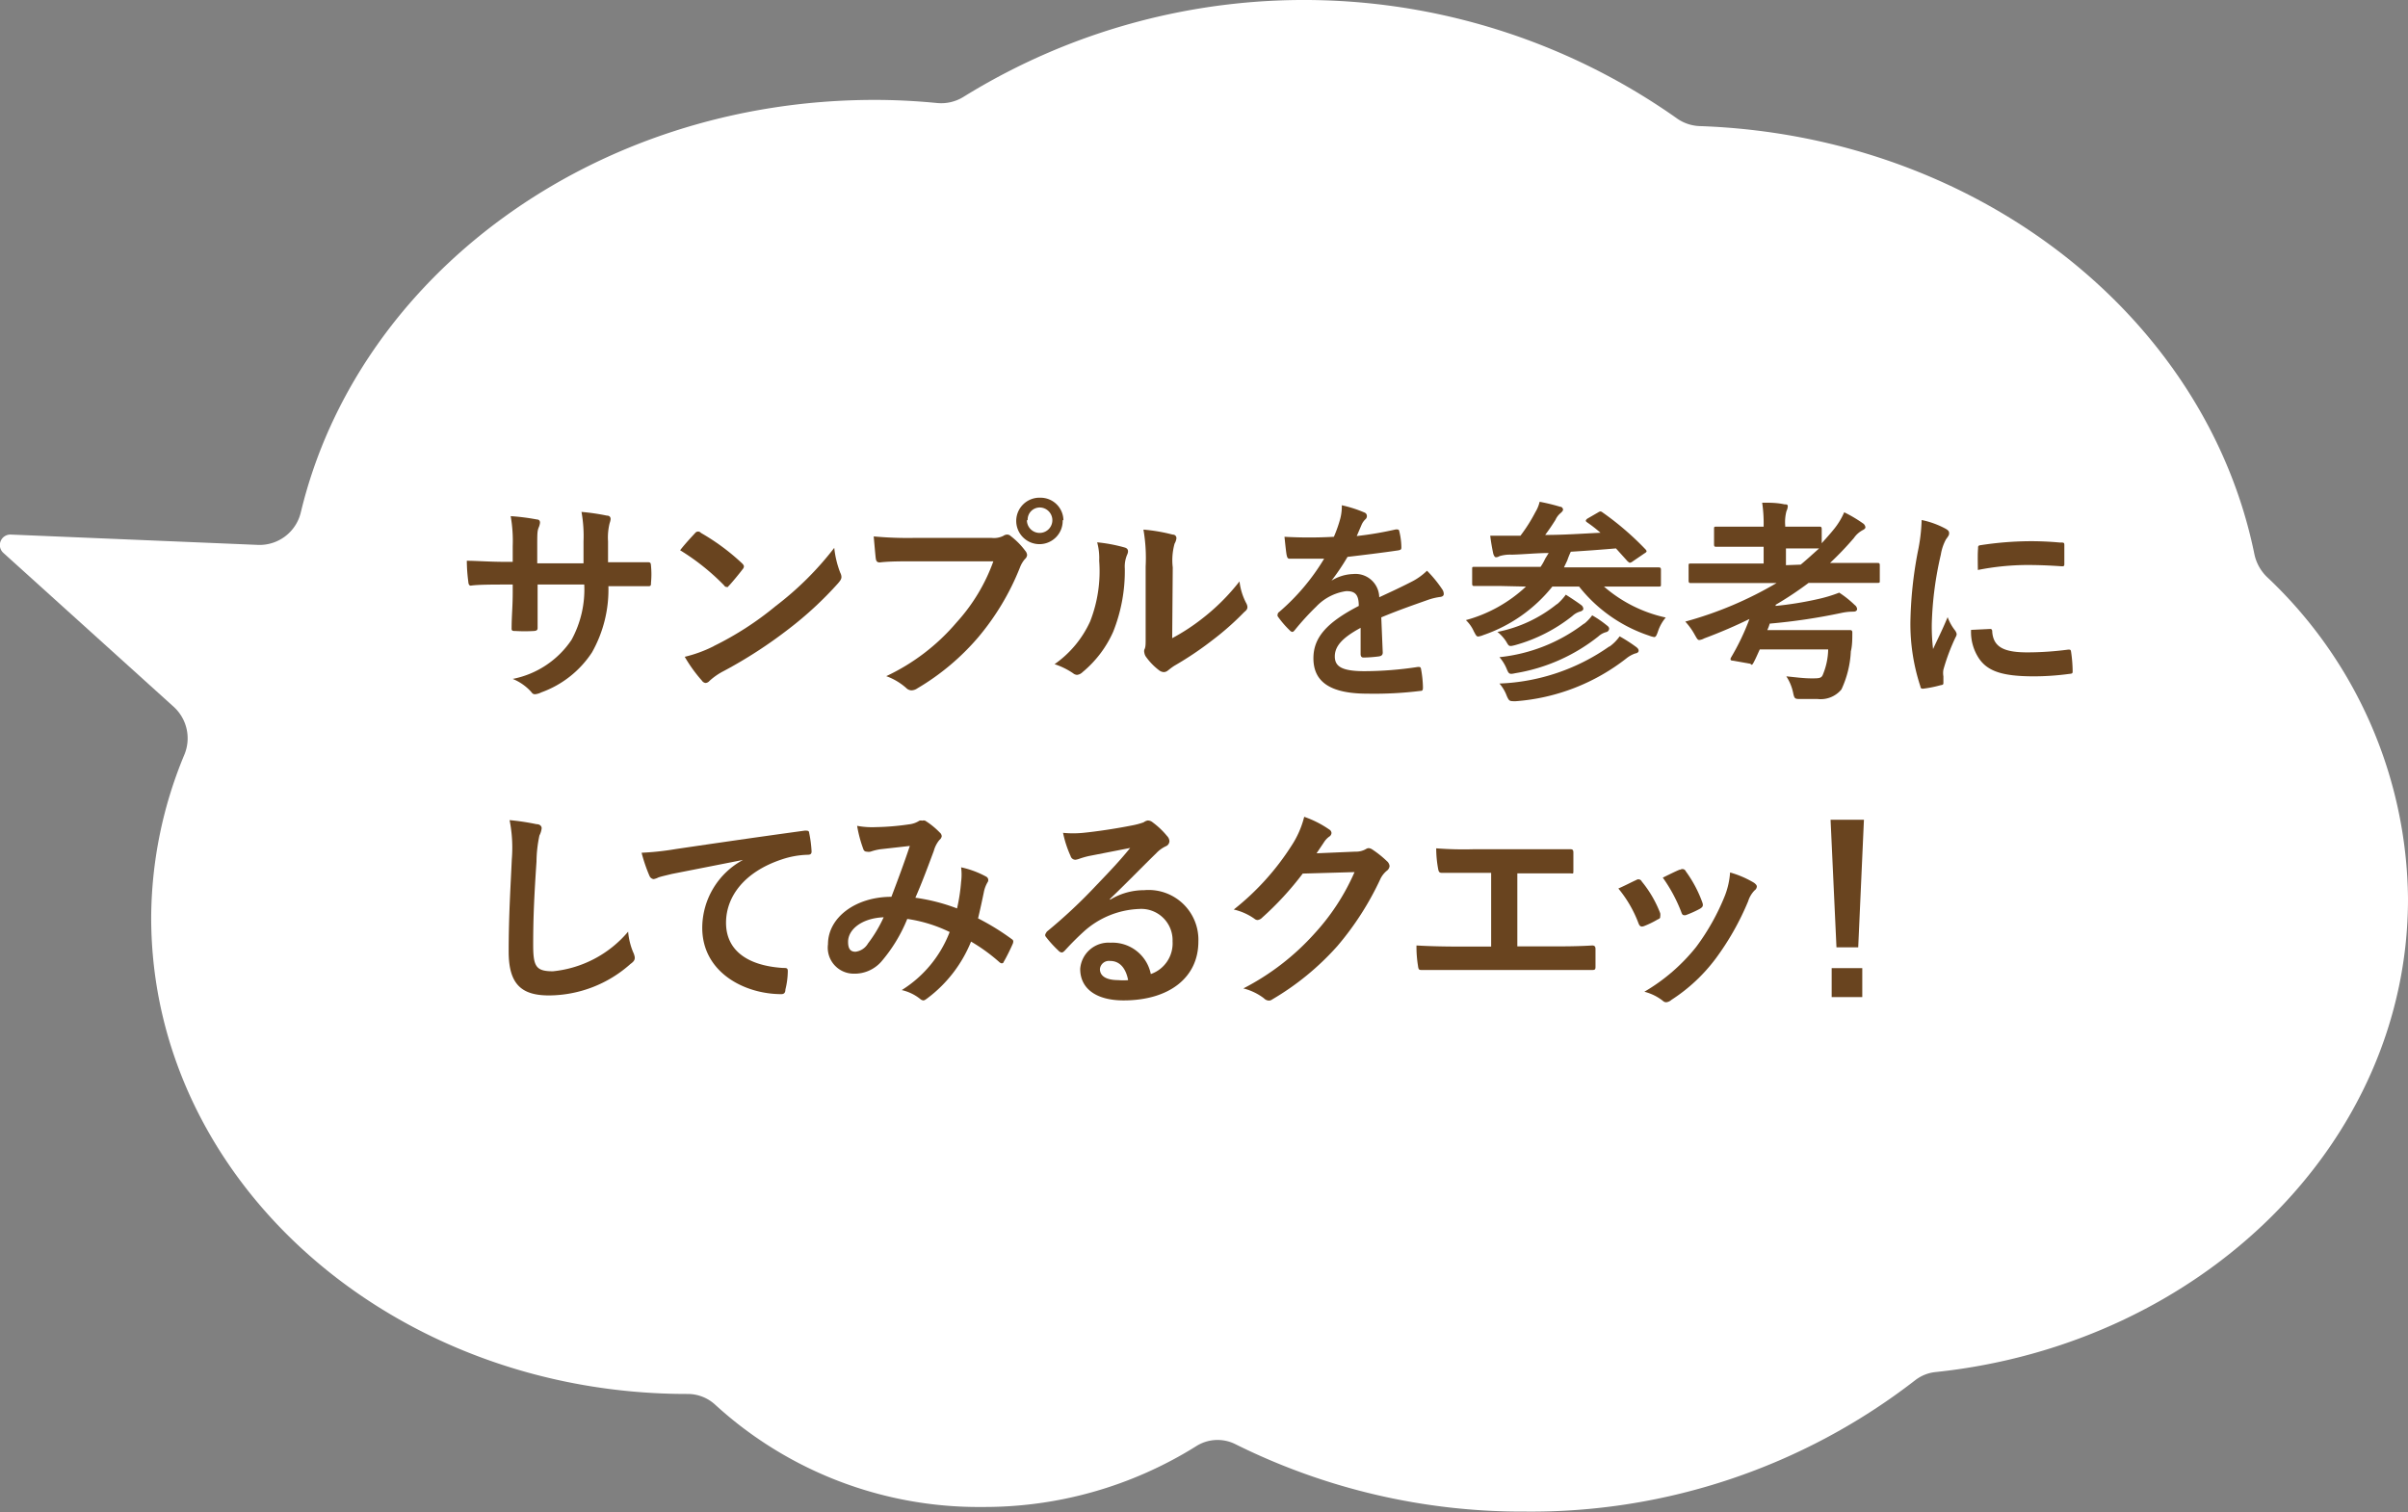 <svg xmlns="http://www.w3.org/2000/svg" viewBox="0 0 130.61 82.03"><rect x="0" y="0" width="130.61" height="82.03" fill="#808080" stroke="none"/><defs><style>.cls-1{fill:#fff;}.cls-2{fill:#69441f;}</style></defs><g id="レイヤー_2" data-name="レイヤー 2"><g id="Design"><path class="cls-1" d="M.6,29,14,29.56a2.3,2.3,0,0,0,2.32-1.78C19.39,15,32.15,5.42,47.44,5.42c1.15,0,2.28.06,3.4.17a2.3,2.3,0,0,0,1.46-.36A35.07,35.07,0,0,1,90.91,6.39a2.28,2.28,0,0,0,1.28.45c15.08.52,27.47,10.36,30.09,23.23a2.42,2.42,0,0,0,.67,1.22,24.26,24.26,0,0,1,7.66,17.47c0,13.24-11.19,24.15-25.61,25.67a2.16,2.16,0,0,0-1.14.46A34,34,0,0,1,82.73,82,34.88,34.88,0,0,1,67,78.34a2.16,2.16,0,0,0-2.13.12,21.65,21.65,0,0,1-11.59,3.29A21.15,21.15,0,0,1,38.8,76.21a2.2,2.2,0,0,0-1.52-.59h0C21.22,75.62,8.2,64.05,8.2,49.77A23.21,23.21,0,0,1,10,40.94a2.31,2.31,0,0,0-.57-2.59L.19,30A.57.57,0,0,1,.6,29Z"/><path class="cls-2" d="M33.39,30.5c.57,0,1.23,0,1.76,0,.14,0,.15.06.16.19a4.71,4.71,0,0,1,0,.92c0,.15,0,.2-.19.19l-1.68,0H33a6.93,6.93,0,0,1-.89,3.59,5.52,5.52,0,0,1-2.75,2.17.93.93,0,0,1-.33.1c-.07,0-.13,0-.22-.13a2.75,2.75,0,0,0-1-.7A5,5,0,0,0,31,34.71a5.7,5.7,0,0,0,.69-3H29.16v.42c0,.69,0,1.32,0,1.94,0,.12-.07.15-.2.16a8.34,8.34,0,0,1-1,0c-.15,0-.22,0-.21-.16,0-.61.06-1.18.06-1.91v-.45h-.35c-.63,0-1.56,0-1.92.06-.09,0-.13-.07-.14-.22a8.91,8.91,0,0,1-.08-1.13c.49,0,1.24.06,2.14.06h.35v-.85A7.8,7.8,0,0,0,27.7,28a11.67,11.67,0,0,1,1.42.18c.13,0,.17.09.17.17a.84.84,0,0,1-.06.24c-.09.21-.09.33-.09,1.12v.85h2.51V29.37a7.31,7.31,0,0,0-.11-1.6,11.7,11.7,0,0,1,1.37.2c.16,0,.21.09.21.19a.85.85,0,0,1-.05.21,3.24,3.24,0,0,0-.09,1V30.5Z"/><path class="cls-2" d="M37.71,28.91a.2.2,0,0,1,.31,0,11.89,11.89,0,0,1,2.23,1.65c.07.07.1.12.1.17a.25.25,0,0,1-.07.15c-.17.23-.56.7-.72.87s-.09.09-.14.09-.09,0-.15-.09a12.34,12.34,0,0,0-2.38-1.9C37.15,29.51,37.49,29.15,37.71,28.91Zm1,6.14a17,17,0,0,0,3.36-2.17,17,17,0,0,0,3.18-3.16,5.2,5.2,0,0,0,.33,1.36.49.49,0,0,1,.06.22c0,.11-.06.2-.19.35a19.48,19.48,0,0,1-2.67,2.47,24.86,24.86,0,0,1-3.52,2.28,3.51,3.51,0,0,0-.78.54.31.31,0,0,1-.21.11.28.28,0,0,1-.2-.13,7.83,7.83,0,0,1-.93-1.29A7.18,7.18,0,0,0,38.72,35.05Z"/><path class="cls-2" d="M49.64,30.45c-.76,0-1.42,0-1.92.06-.15,0-.2-.07-.22-.23s-.08-.84-.11-1.18a20.12,20.12,0,0,0,2.24.08h4.15a1.14,1.14,0,0,0,.64-.11.37.37,0,0,1,.2-.07.27.27,0,0,1,.2.08,4,4,0,0,1,.79.8.39.39,0,0,1,.1.23.33.33,0,0,1-.12.22,1.54,1.54,0,0,0-.27.46,13.7,13.7,0,0,1-2.26,3.78,13.05,13.05,0,0,1-3.3,2.77.59.59,0,0,1-.32.11.42.42,0,0,1-.29-.13,3.32,3.32,0,0,0-1.08-.64,11.28,11.28,0,0,0,3.81-2.91,9.89,9.89,0,0,0,2-3.32Zm8-2.23A1.26,1.26,0,1,1,56.43,27,1.24,1.24,0,0,1,57.68,28.22Zm-1.94,0a.69.69,0,1,0,.69-.69A.66.66,0,0,0,55.74,28.22Z"/><path class="cls-2" d="M61,29.7c.19.05.22.19.15.36a1.64,1.64,0,0,0-.14.79,8.91,8.91,0,0,1-.63,3.42,6,6,0,0,1-1.66,2.19.5.5,0,0,1-.3.15.37.37,0,0,1-.22-.09,4,4,0,0,0-1-.49,5.72,5.72,0,0,0,1.93-2.32,7.47,7.47,0,0,0,.49-3.29,3.23,3.23,0,0,0-.11-1A8.52,8.52,0,0,1,61,29.7Zm2.58,4.92a11.11,11.11,0,0,0,1.65-1.08,11.45,11.45,0,0,0,2-2,3.37,3.37,0,0,0,.36,1.17.53.53,0,0,1,.07.2c0,.08,0,.16-.17.29a15.06,15.06,0,0,1-1.73,1.53,18.09,18.09,0,0,1-2.07,1.39c-.21.14-.23.17-.34.25a.35.35,0,0,1-.23.09.45.45,0,0,1-.24-.09,3.36,3.36,0,0,1-.7-.71.51.51,0,0,1-.11-.25.32.32,0,0,1,0-.17c.08-.15.07-.29.07-.89V30.73a9,9,0,0,0-.12-2A9.26,9.26,0,0,1,63.6,29c.15,0,.21.1.21.2a.76.76,0,0,1-.1.29,3.34,3.34,0,0,0-.1,1.29Z"/><path class="cls-2" d="M75,35.4c0,.13-.07.19-.22.21a6.84,6.84,0,0,1-.83.06c-.1,0-.15-.07-.15-.19,0-.42,0-1,0-1.42-1,.54-1.4,1-1.4,1.55s.39.8,1.61.8a19.49,19.49,0,0,0,2.9-.23c.11,0,.15,0,.17.13a6,6,0,0,1,.1.95c0,.14,0,.22-.13.22a20.38,20.38,0,0,1-2.88.15c-1.91,0-2.93-.57-2.93-1.92,0-1.11.7-1.93,2.46-2.84,0-.59-.18-.82-.7-.8a2.78,2.78,0,0,0-1.61.84,14.27,14.27,0,0,0-1.16,1.27c-.06.07-.09.1-.14.1a.24.24,0,0,1-.13-.08,5.18,5.18,0,0,1-.66-.77.15.15,0,0,1,0-.1s0-.08.08-.13a11.79,11.79,0,0,0,2.44-2.89c-.55,0-1.18,0-1.87,0-.1,0-.13-.06-.16-.19s-.08-.62-.12-1a24,24,0,0,0,2.68,0,7.19,7.19,0,0,0,.35-1,2.67,2.67,0,0,0,.08-.71A6.75,6.75,0,0,1,74,27.8a.2.2,0,0,1,.14.2.22.22,0,0,1-.08.17.92.92,0,0,0-.2.28l-.27.63a19.15,19.15,0,0,0,2.12-.36c.13,0,.17,0,.19.11a3.81,3.81,0,0,1,.11.84c0,.12,0,.16-.19.19-.88.13-1.88.25-2.73.35a12.17,12.17,0,0,1-.87,1.29v0a2.36,2.36,0,0,1,1.17-.36,1.29,1.29,0,0,1,1.42,1.26c.45-.21,1.11-.51,1.71-.82a3.34,3.34,0,0,0,.88-.62,6.63,6.63,0,0,1,.82,1,.45.45,0,0,1,.09.26c0,.09-.06.14-.17.16a3.34,3.34,0,0,0-.71.17c-.76.27-1.52.53-2.51.94Z"/><path class="cls-2" d="M81.44,31.79c-1,0-1.39,0-1.46,0s-.13,0-.13-.12v-.8c0-.11,0-.12.13-.12s.42,0,1.46,0h2.12a2.76,2.76,0,0,0,.25-.44L84,30c-.64,0-1.29.07-2,.09a2,2,0,0,0-.67.08.35.35,0,0,1-.19.06c-.07,0-.1-.08-.14-.17-.07-.32-.13-.66-.17-1,.5,0,.86,0,1.22,0h.42a8.74,8.74,0,0,0,.81-1.28,1.9,1.9,0,0,0,.23-.56,10.66,10.66,0,0,1,1.11.27c.11,0,.16.1.16.16s-.08.14-.14.19a1,1,0,0,0-.27.36c-.19.3-.33.51-.56.82,1,0,2-.07,3-.12a7.72,7.72,0,0,0-.72-.56c-.1-.07-.1-.11,0-.2l.57-.33c.13-.08.16-.09.28,0a15.81,15.81,0,0,1,2.32,2c.08.1.07.13-.08.22l-.63.43a.3.3,0,0,1-.16.07s0,0-.1-.07l-.64-.71c-.82.07-1.63.13-2.45.18a4.25,4.25,0,0,0-.19.47l-.18.38h3.66c1,0,1.39,0,1.46,0s.14,0,.14.12v.8c0,.11,0,.12-.14.12s-.42,0-1.46,0H87a7.55,7.55,0,0,0,3.35,1.68,2.26,2.26,0,0,0-.42.75c-.08.23-.12.31-.21.31a1.41,1.41,0,0,1-.28-.08,8.09,8.09,0,0,1-3.79-2.66H84.2a8.19,8.19,0,0,1-3.74,2.63,1.13,1.13,0,0,1-.28.08c-.1,0-.13-.08-.24-.28a1.92,1.92,0,0,0-.43-.61,7.74,7.74,0,0,0,3.26-1.82Zm3,1a3,3,0,0,0,.49-.53c.3.19.66.43.83.56a.27.27,0,0,1,.12.21c0,.07-.1.13-.19.15a1.06,1.06,0,0,0-.41.24A8.71,8.71,0,0,1,82.17,35c-.32.08-.32.07-.47-.19a2.12,2.12,0,0,0-.48-.53A7.41,7.41,0,0,0,84.46,32.76Zm1.47,1.06a2.41,2.41,0,0,0,.45-.47,5.86,5.86,0,0,1,.8.55c.1.07.12.13.12.18a.2.2,0,0,1-.16.18,1,1,0,0,0-.42.23,9.76,9.76,0,0,1-4.51,2c-.32.07-.35.05-.47-.24a2.28,2.28,0,0,0-.39-.63A9.09,9.09,0,0,0,85.93,33.82Zm1.37,1.24a2.37,2.37,0,0,0,.57-.57,8.71,8.71,0,0,1,.9.58c.09.07.13.13.13.2s-.06.13-.19.15a1.64,1.64,0,0,0-.48.27,11.08,11.08,0,0,1-6,2.32c-.34,0-.35,0-.48-.28a2.17,2.17,0,0,0-.4-.68A11.07,11.07,0,0,0,87.3,35.06Z"/><path class="cls-2" d="M93.17,31.63c-1,0-1.38,0-1.45,0s-.13,0-.13-.13V30.7c0-.12,0-.13.13-.13s.42,0,1.45,0h2.49v-.91H94.58c-1,0-1.41,0-1.49,0s-.12,0-.12-.13v-.83c0-.11,0-.13.12-.13s.44,0,1.49,0h1.08v-.08a7.49,7.49,0,0,0-.08-1.22c.44,0,.8,0,1.21.09.11,0,.18,0,.18.11a.68.68,0,0,1-.07.25,2.33,2.33,0,0,0-.07.79v.06h.37c1.06,0,1.41,0,1.48,0s.13,0,.13.13v.77c.23-.26.47-.52.7-.81a3.93,3.93,0,0,0,.52-.87,7.33,7.33,0,0,1,1,.59.3.3,0,0,1,.15.22c0,.07-.06.11-.13.15a1.34,1.34,0,0,0-.49.43,16.85,16.85,0,0,1-1.3,1.36h1.13c1,0,1.38,0,1.45,0s.12,0,.12.13v.82c0,.12,0,.13-.12.13s-.43,0-1.45,0H98.1a19.16,19.16,0,0,1-1.79,1.19.14.14,0,0,1,0,.06,18.63,18.63,0,0,0,2.29-.37,7.79,7.79,0,0,0,1.16-.35,5.6,5.6,0,0,1,.84.67.31.31,0,0,1,.13.22c0,.07-.06.14-.2.14a3.07,3.07,0,0,0-.65.07,32.18,32.18,0,0,1-3.89.58,2.48,2.48,0,0,1-.13.35h3.1c1,0,1.29,0,1.36,0s.16,0,.15.15c0,.31,0,.7-.08,1a5.5,5.5,0,0,1-.51,2.07,1.46,1.46,0,0,1-1.29.52c-.28,0-.55,0-.9,0s-.36,0-.44-.38a2.56,2.56,0,0,0-.36-.85c.51.05.94.11,1.36.11s.55,0,.63-.22a3.71,3.71,0,0,0,.28-1.35H95.45c-.12.26-.22.5-.34.72S95,36,94.9,36L94,35.84c-.15,0-.16-.07-.11-.17a12.77,12.77,0,0,0,1-2.09c-.78.38-1.59.73-2.45,1.05a.74.74,0,0,1-.27.09c-.09,0-.13-.08-.25-.29a3.59,3.59,0,0,0-.51-.71,20.2,20.2,0,0,0,4.95-2.09Zm4.5-1c.34-.28.65-.57,1-.88-.13,0-.51,0-1.43,0h-.37v.91Z"/><path class="cls-2" d="M105.45,28.64c.2.1.27.17.27.27s0,.12-.17.35a2.6,2.6,0,0,0-.28.83,18.59,18.59,0,0,0-.49,3.76,10.46,10.46,0,0,0,.07,1.36c.24-.53.45-.92.79-1.73a2.63,2.63,0,0,0,.41.73.55.55,0,0,1,.08.18.35.35,0,0,1-.06.18,11,11,0,0,0-.66,1.76,1.07,1.07,0,0,0,0,.36c0,.14,0,.23,0,.33s0,.13-.15.15a6.38,6.38,0,0,1-.95.19c-.08,0-.13,0-.15-.13a10.85,10.85,0,0,1-.54-3.47,22,22,0,0,1,.4-3.82,9.55,9.55,0,0,0,.21-1.73A4.71,4.71,0,0,1,105.45,28.64Zm2.49,5.48c.1,0,.12.05.12.17.07.81.63,1.1,1.9,1.1a17.22,17.22,0,0,0,2.22-.15c.12,0,.14,0,.16.15a7.51,7.51,0,0,1,.08,1c0,.14,0,.15-.2.17a14.49,14.49,0,0,1-1.9.13c-1.72,0-2.53-.28-3-1a2.6,2.6,0,0,1-.41-1.52Zm-.65-4.36c0-.14,0-.17.17-.19a18.18,18.18,0,0,1,2.52-.21,17,17,0,0,1,1.73.07c.24,0,.26,0,.26.15,0,.35,0,.66,0,1,0,.1,0,.15-.15.14-.7-.05-1.31-.07-1.9-.07a14,14,0,0,0-2.64.27C107.27,30.25,107.27,30,107.29,29.76Z"/><path class="cls-2" d="M29.1,44.71c.19,0,.28.11.28.22a1.1,1.1,0,0,1-.12.39,7,7,0,0,0-.16,1.42c-.12,1.79-.18,3-.18,4.5,0,1.18.14,1.45,1.07,1.45a6.13,6.13,0,0,0,4.08-2.15,3.68,3.68,0,0,0,.27,1.11,1,1,0,0,1,.09.28c0,.1,0,.2-.23.36A6.68,6.68,0,0,1,29.78,54c-1.49,0-2.19-.6-2.19-2.38,0-1.95.11-3.63.17-5a7.68,7.68,0,0,0-.12-2.13A13,13,0,0,1,29.1,44.71Z"/><path class="cls-2" d="M40.35,46.64l-3.91.77c-.44.11-.56.13-.73.19a.89.89,0,0,1-.26.09.28.28,0,0,1-.22-.17,8.61,8.61,0,0,1-.43-1.26,15.14,15.14,0,0,0,1.85-.2c1.43-.21,4-.59,7-1,.17,0,.23,0,.24.13a6.31,6.31,0,0,1,.13,1c0,.14-.07.18-.22.18a4.76,4.76,0,0,0-1.42.26c-2,.67-3,2-3,3.43s1.07,2.32,3.09,2.45c.19,0,.26,0,.26.17a4.22,4.22,0,0,1-.13,1c0,.18-.08.25-.22.25-2,0-4.29-1.18-4.29-3.6a4.2,4.2,0,0,1,2.23-3.69Z"/><path class="cls-2" d="M52.13,47.84a3,3,0,0,0,0-.79,5.08,5.08,0,0,1,1.35.5.21.21,0,0,1,.08.32,1.77,1.77,0,0,0-.18.45c-.1.49-.21,1-.33,1.5a12.93,12.93,0,0,1,1.82,1.12c.11.07.1.13.07.24-.12.28-.36.77-.5,1,0,.05-.07.08-.11.08a.29.29,0,0,1-.14-.08,9.57,9.57,0,0,0-1.52-1.1,7.23,7.23,0,0,1-2.35,3.06c-.11.08-.17.13-.24.13a.3.3,0,0,1-.17-.08,2.49,2.49,0,0,0-1-.48,6.42,6.42,0,0,0,2.6-3.15,7.76,7.76,0,0,0-2.3-.71,8.37,8.37,0,0,1-1.42,2.33,1.93,1.93,0,0,1-1.49.64,1.41,1.41,0,0,1-1.39-1.6c0-1.44,1.49-2.57,3.44-2.57.38-1,.67-1.78,1-2.76l-1.6.18a2.91,2.91,0,0,0-.53.13.5.5,0,0,1-.21,0,.18.18,0,0,1-.18-.13,6.87,6.87,0,0,1-.34-1.27,4.38,4.38,0,0,0,1,.07,13.62,13.62,0,0,0,1.81-.15,1.29,1.29,0,0,0,.57-.2.28.28,0,0,1,.15,0,.27.27,0,0,1,.16,0,4.17,4.17,0,0,1,.79.64.29.29,0,0,1,.11.2.31.31,0,0,1-.12.2,1.56,1.56,0,0,0-.31.6c-.3.8-.63,1.7-1,2.54a10.31,10.31,0,0,1,2.26.58A9.75,9.75,0,0,0,52.13,47.84ZM46,51.09c0,.37.12.54.4.54a.91.91,0,0,0,.68-.45,7.33,7.33,0,0,0,.85-1.42C46.73,49.81,46,50.43,46,51.09Z"/><path class="cls-2" d="M60.21,48.81a3.54,3.54,0,0,1,1.85-.52A2.7,2.7,0,0,1,65,51.08c0,1.94-1.57,3.19-4.06,3.19-1.47,0-2.35-.63-2.35-1.71a1.54,1.54,0,0,1,1.64-1.42,2.12,2.12,0,0,1,2.19,1.7,1.76,1.76,0,0,0,1.18-1.77,1.7,1.7,0,0,0-1.82-1.76,4.74,4.74,0,0,0-3,1.23c-.34.31-.67.64-1,1-.08.09-.14.13-.19.13a.28.28,0,0,1-.18-.1,6.15,6.15,0,0,1-.69-.76c-.07-.09,0-.17.06-.27A28.11,28.11,0,0,0,59.49,48c.72-.75,1.27-1.33,1.81-2l-2.25.44a4.83,4.83,0,0,0-.49.14,1,1,0,0,1-.23.06.27.27,0,0,1-.26-.2,5.87,5.87,0,0,1-.41-1.26,5.68,5.68,0,0,0,1.09,0c.71-.07,1.73-.22,2.64-.4a4.15,4.15,0,0,0,.64-.17.54.54,0,0,1,.22-.1.41.41,0,0,1,.27.1,4.33,4.33,0,0,1,.78.74.44.44,0,0,1,.13.28.31.31,0,0,1-.2.28,1.71,1.71,0,0,0-.51.37c-.85.83-1.63,1.64-2.52,2.49Zm0,3.32a.49.49,0,0,0-.55.44c0,.36.31.6,1,.6a2.86,2.86,0,0,0,.53,0C61.06,52.49,60.71,52.13,60.22,52.13Z"/><path class="cls-2" d="M73.51,46.2a1.08,1.08,0,0,0,.58-.14.27.27,0,0,1,.15-.05.4.4,0,0,1,.19.07,5.6,5.6,0,0,1,.79.63.41.41,0,0,1,.15.27.36.36,0,0,1-.14.25,1.3,1.3,0,0,0-.38.5,15.94,15.94,0,0,1-2.31,3.59A14.61,14.61,0,0,1,69,54.22a.29.29,0,0,1-.18.06.4.4,0,0,1-.27-.13,3.1,3.1,0,0,0-1.11-.53,13.42,13.42,0,0,0,3.88-3,12,12,0,0,0,2.15-3.31l-2.81.08a16.71,16.71,0,0,1-2.2,2.39.41.41,0,0,1-.25.13.28.28,0,0,1-.17-.07,3.17,3.17,0,0,0-1.12-.5,14,14,0,0,0,3.13-3.46,5.09,5.09,0,0,0,.69-1.57A5.57,5.57,0,0,1,72.1,45a.23.23,0,0,1,.12.19.25.25,0,0,1-.13.2,1.12,1.12,0,0,0-.29.32l-.39.58Z"/><path class="cls-2" d="M82.3,51.34H84c.78,0,1.56,0,2.36-.05.12,0,.18.05.18.19,0,.3,0,.62,0,.93,0,.15,0,.21-.17.21-.56,0-1.6,0-2.36,0H79.29c-.47,0-1.23,0-2.14,0-.18,0-.21,0-.24-.24a6.32,6.32,0,0,1-.08-1.09c.84.05,1.72.06,2.46.06h1.59v-4H80c-.84,0-1.33,0-1.8,0-.14,0-.17-.07-.2-.24a6.14,6.14,0,0,1-.1-1.09,19.24,19.24,0,0,0,2,.05h3.29c.71,0,1.35,0,2,0,.12,0,.15.06.15.18,0,.29,0,.62,0,.91s0,.22-.16.22c-.78,0-1.35,0-2,0H82.3Z"/><path class="cls-2" d="M88.75,47.74a.2.2,0,0,1,.3.08,6.19,6.19,0,0,1,1,1.72.55.55,0,0,1,0,.18c0,.07,0,.1-.14.16a5,5,0,0,1-.74.36c-.17.06-.24,0-.3-.16a6.55,6.55,0,0,0-1.09-1.88C88.23,48,88.5,47.85,88.75,47.74Zm6.39.15c.09.07.15.13.15.2a.27.27,0,0,1-.12.21,1.47,1.47,0,0,0-.35.59A14.65,14.65,0,0,1,93.06,52a9.25,9.25,0,0,1-2.4,2.24.51.51,0,0,1-.28.13.26.26,0,0,1-.19-.08,2.7,2.7,0,0,0-1-.49A10.11,10.11,0,0,0,92,51.37a12.27,12.27,0,0,0,1.57-2.81,4.29,4.29,0,0,0,.27-1.23A5.32,5.32,0,0,1,95.14,47.89Zm-4-.71a.2.2,0,0,1,.3.09,6.69,6.69,0,0,1,.9,1.7c.06.18,0,.24-.12.32a5.65,5.65,0,0,1-.8.36c-.13,0-.17,0-.23-.18a8.29,8.29,0,0,0-1-1.86C90.64,47.39,90.9,47.26,91.1,47.18Z"/><path class="cls-2" d="M100.79,51.39H99.61l-.32-6.92h1.81Zm.22,1.13v1.57H99.35V52.52Z"/></g></g></svg>